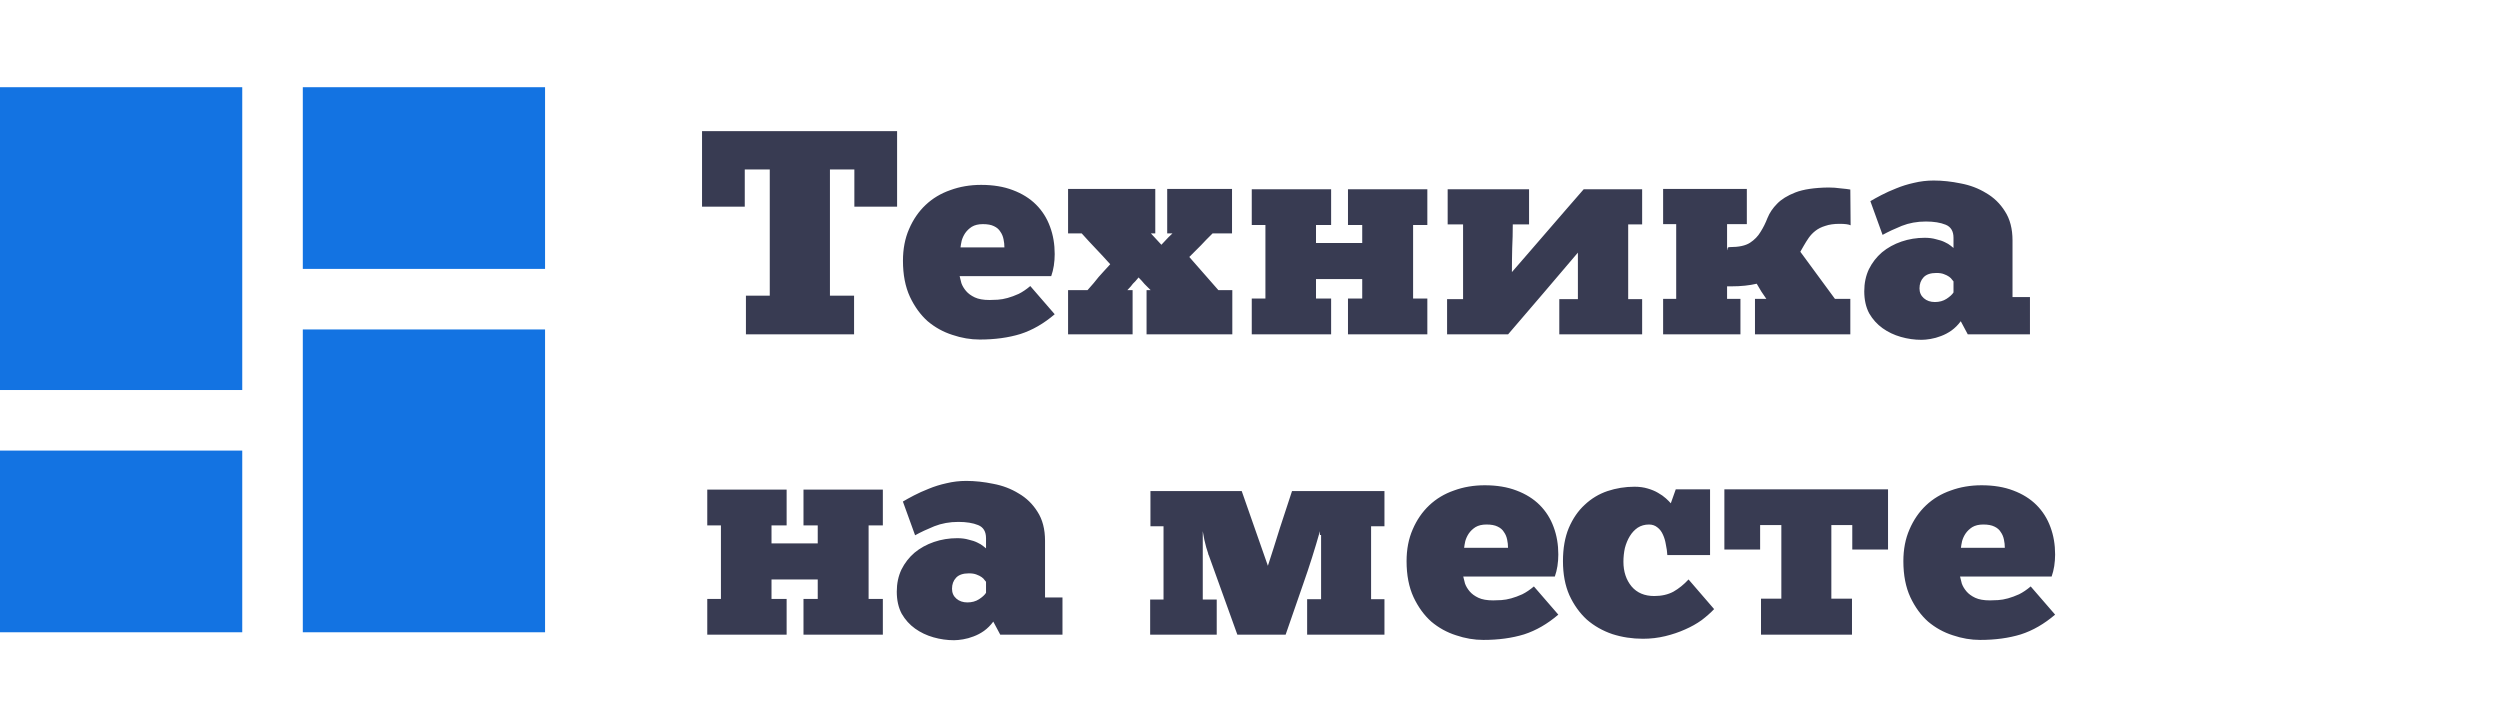 <?xml version="1.0" encoding="UTF-8"?> <svg xmlns="http://www.w3.org/2000/svg" width="516" height="150" viewBox="0 0 516 150" fill="none"> <path d="M185.16 27.06V42.66H176.34V34.98H171.3V61.02H176.28V69H153.96V61.02H158.88V34.98H153.72V42.66H144.9V27.06H185.16ZM217.69 64.86C215.45 66.78 213.09 68.14 210.61 68.94C208.13 69.7 205.33 70.08 202.21 70.08C200.33 70.08 198.45 69.76 196.57 69.12C194.69 68.52 192.99 67.58 191.47 66.3C189.99 64.98 188.77 63.3 187.81 61.26C186.85 59.18 186.37 56.7 186.37 53.82C186.37 51.38 186.79 49.2 187.63 47.28C188.47 45.32 189.61 43.66 191.05 42.3C192.49 40.94 194.19 39.92 196.15 39.24C198.11 38.52 200.23 38.16 202.51 38.16C204.99 38.16 207.17 38.52 209.05 39.24C210.97 39.96 212.57 40.96 213.85 42.24C215.13 43.52 216.09 45.04 216.73 46.8C217.37 48.52 217.69 50.4 217.69 52.44C217.69 53.24 217.63 54.04 217.51 54.84C217.39 55.6 217.21 56.32 216.97 57H198.07C198.15 57.4 198.27 57.88 198.43 58.44C198.63 59 198.95 59.54 199.39 60.06C199.83 60.58 200.43 61.02 201.19 61.38C201.95 61.74 202.97 61.92 204.25 61.92C204.77 61.92 205.33 61.9 205.93 61.86C206.57 61.82 207.25 61.7 207.97 61.5C208.69 61.3 209.45 61.02 210.25 60.66C211.05 60.26 211.85 59.72 212.65 59.04L217.69 64.86ZM202.87 46.26C201.95 46.26 201.19 46.44 200.59 46.8C200.03 47.16 199.57 47.6 199.21 48.12C198.89 48.6 198.65 49.12 198.49 49.68C198.37 50.24 198.29 50.7 198.25 51.06H207.31C207.31 50.5 207.25 49.94 207.13 49.38C207.01 48.78 206.79 48.26 206.47 47.82C206.19 47.34 205.75 46.96 205.15 46.68C204.59 46.4 203.83 46.26 202.87 46.26ZM240.91 39H254.29V48.18H250.27C249.79 48.66 249.35 49.1 248.95 49.5C248.59 49.9 248.23 50.28 247.87 50.64C247.51 51 247.13 51.38 246.73 51.78C246.37 52.14 245.95 52.56 245.47 53.04C246.51 54.2 247.51 55.34 248.47 56.46C249.43 57.58 250.43 58.72 251.47 59.88H254.35V69H236.65V59.88H237.49C237.05 59.44 236.63 59.02 236.23 58.62C235.87 58.18 235.47 57.74 235.03 57.3V57.24C234.71 57.6 234.47 57.88 234.31 58.08C234.15 58.24 233.99 58.4 233.83 58.56C233.71 58.72 233.57 58.9 233.41 59.1C233.25 59.26 233.01 59.52 232.69 59.88H233.77V69H220.45V59.88H224.47C224.95 59.36 225.37 58.88 225.73 58.44C226.09 58 226.43 57.58 226.75 57.18C227.11 56.78 227.47 56.38 227.83 55.98C228.23 55.54 228.67 55.06 229.15 54.54C228.11 53.38 227.13 52.32 226.21 51.36C225.29 50.4 224.31 49.34 223.27 48.18H220.45V39H238.45V48.18H237.55L239.71 50.52C240.07 50.16 240.39 49.82 240.67 49.5C240.95 49.18 241.39 48.74 241.99 48.18H240.91V39ZM258.363 39.06H274.743V46.44H271.623V50.16H281.163V46.44H278.223V39.06H294.603V46.44H291.663V61.62H294.603V69H278.223V61.62H281.163V57.6H271.623V61.62H274.743V69H258.363V61.62H261.183V46.44H258.363V39.06ZM301.978 46.32H298.798V39.06H315.598V46.32H312.238C312.238 47.96 312.198 49.6 312.118 51.24C312.078 52.84 312.058 54.48 312.058 56.16C313.178 54.88 314.358 53.52 315.598 52.08C316.878 50.6 318.158 49.12 319.438 47.64C320.758 46.12 322.038 44.64 323.278 43.2C324.558 41.72 325.758 40.34 326.878 39.06H338.938V46.32H336.058V61.74H338.938V69H321.838V61.74H325.678V52.14C323.398 54.82 320.998 57.64 318.478 60.6C315.958 63.52 313.558 66.32 311.278 69H298.678V61.74H301.978V46.32ZM356.467 51.66C356.547 51.5 356.587 51.36 356.587 51.24C356.587 51.08 356.747 51 357.067 51C358.907 51 360.287 50.7 361.207 50.1C362.127 49.5 362.847 48.76 363.367 47.88C363.927 47 364.407 46.04 364.807 45C365.247 43.92 365.907 42.94 366.787 42.06C367.667 41.14 368.927 40.36 370.567 39.72C372.207 39.08 374.487 38.74 377.407 38.7C378.247 38.7 379.087 38.76 379.927 38.88C380.807 38.96 381.467 39.04 381.907 39.12L381.967 46.5C381.567 46.3 380.807 46.2 379.687 46.2C378.527 46.2 377.547 46.34 376.747 46.62C375.947 46.86 375.267 47.2 374.707 47.64C374.187 48.04 373.727 48.52 373.327 49.08C372.967 49.6 372.627 50.14 372.307 50.7L371.587 51.96L378.727 61.68H381.907V69H362.227V61.68H364.567C364.247 61.2 363.907 60.7 363.547 60.18C363.227 59.66 362.907 59.12 362.587 58.56C361.067 58.92 359.327 59.1 357.367 59.1H356.467V61.68H359.227V69H343.267V61.68H345.967V46.26H343.267V39H360.547V46.26H356.467V51.66ZM386.043 41.52C386.643 41.16 387.403 40.74 388.323 40.26C389.243 39.78 390.263 39.32 391.383 38.88C392.543 38.4 393.763 38.02 395.043 37.74C396.363 37.42 397.723 37.26 399.123 37.26C400.923 37.26 402.783 37.46 404.703 37.86C406.623 38.22 408.363 38.88 409.923 39.84C411.523 40.76 412.823 42.02 413.823 43.62C414.863 45.22 415.383 47.22 415.383 49.62V61.32H418.983V69H406.143L404.703 66.3C404.143 67.06 403.503 67.7 402.783 68.22C402.103 68.7 401.383 69.08 400.623 69.36C399.903 69.64 399.183 69.84 398.463 69.96C397.743 70.08 397.123 70.14 396.603 70.14C395.163 70.14 393.743 69.94 392.343 69.54C390.943 69.14 389.683 68.54 388.563 67.74C387.443 66.94 386.523 65.92 385.803 64.68C385.123 63.4 384.783 61.88 384.783 60.12C384.783 58.44 385.103 56.92 385.743 55.56C386.423 54.2 387.323 53.04 388.443 52.08C389.603 51.12 390.943 50.38 392.463 49.86C393.983 49.34 395.583 49.08 397.263 49.08C398.143 49.08 398.923 49.18 399.603 49.38C400.323 49.54 400.923 49.74 401.403 49.98C401.923 50.22 402.323 50.46 402.603 50.7C402.923 50.94 403.123 51.1 403.203 51.18V49.08C403.203 47.72 402.663 46.82 401.583 46.38C400.503 45.94 399.143 45.72 397.503 45.72C395.703 45.72 394.043 46.02 392.523 46.62C391.043 47.22 389.723 47.84 388.563 48.48L386.043 41.52ZM399.363 62.34C400.283 62.34 401.083 62.12 401.763 61.68C402.443 61.24 402.923 60.8 403.203 60.36V58.08C403.163 58 403.063 57.88 402.903 57.72C402.783 57.52 402.583 57.32 402.303 57.12C402.023 56.92 401.663 56.74 401.223 56.58C400.823 56.42 400.303 56.34 399.663 56.34C398.463 56.34 397.583 56.64 397.023 57.24C396.463 57.84 396.183 58.6 396.183 59.52C396.183 60.36 396.483 61.04 397.083 61.56C397.683 62.08 398.443 62.34 399.363 62.34ZM145.98 101.06H162.36V108.44H159.24V112.16H168.78V108.44H165.84V101.06H182.22V108.44H179.28V123.62H182.22V131H165.84V123.62H168.78V119.6H159.24V123.62H162.36V131H145.98V123.62H148.8V108.44H145.98V101.06ZM186.355 103.52C186.955 103.16 187.715 102.74 188.635 102.26C189.555 101.78 190.575 101.32 191.695 100.88C192.855 100.4 194.075 100.02 195.355 99.74C196.675 99.42 198.035 99.26 199.435 99.26C201.235 99.26 203.095 99.46 205.015 99.86C206.935 100.22 208.675 100.88 210.235 101.84C211.835 102.76 213.135 104.02 214.135 105.62C215.175 107.22 215.695 109.22 215.695 111.62V123.32H219.295V131H206.455L205.015 128.3C204.455 129.06 203.815 129.7 203.095 130.22C202.415 130.7 201.695 131.08 200.935 131.36C200.215 131.64 199.495 131.84 198.775 131.96C198.055 132.08 197.435 132.14 196.915 132.14C195.475 132.14 194.055 131.94 192.655 131.54C191.255 131.14 189.995 130.54 188.875 129.74C187.755 128.94 186.835 127.92 186.115 126.68C185.435 125.4 185.095 123.88 185.095 122.12C185.095 120.44 185.415 118.92 186.055 117.56C186.735 116.2 187.635 115.04 188.755 114.08C189.915 113.12 191.255 112.38 192.775 111.86C194.295 111.34 195.895 111.08 197.575 111.08C198.455 111.08 199.235 111.18 199.915 111.38C200.635 111.54 201.235 111.74 201.715 111.98C202.235 112.22 202.635 112.46 202.915 112.7C203.235 112.94 203.435 113.1 203.515 113.18V111.08C203.515 109.72 202.975 108.82 201.895 108.38C200.815 107.94 199.455 107.72 197.815 107.72C196.015 107.72 194.355 108.02 192.835 108.62C191.355 109.22 190.035 109.84 188.875 110.48L186.355 103.52ZM199.675 124.34C200.595 124.34 201.395 124.12 202.075 123.68C202.755 123.24 203.235 122.8 203.515 122.36V120.08C203.475 120 203.375 119.88 203.215 119.72C203.095 119.52 202.895 119.32 202.615 119.12C202.335 118.92 201.975 118.74 201.535 118.58C201.135 118.42 200.615 118.34 199.975 118.34C198.775 118.34 197.895 118.64 197.335 119.24C196.775 119.84 196.495 120.6 196.495 121.52C196.495 122.36 196.795 123.04 197.395 123.56C197.995 124.08 198.755 124.34 199.675 124.34ZM272.432 110.42V109.64C271.392 113.32 270.252 116.92 269.012 120.44C267.812 123.96 266.592 127.48 265.352 131H255.392L249.452 114.5V114.62C249.452 114.5 249.292 113.96 248.972 113C248.692 112.04 248.452 110.92 248.252 109.64V123.74H251.132V131H237.392V123.74H240.152V108.62H237.452V101.36H256.292L261.692 116.78C262.492 114.34 263.312 111.76 264.152 109.04C265.032 106.32 265.872 103.76 266.672 101.36H285.752V108.62H282.992V123.68H285.752V131H269.792V123.68H272.672V110.42H272.432ZM321.636 126.86C319.396 128.78 317.036 130.14 314.556 130.94C312.076 131.7 309.276 132.08 306.156 132.08C304.276 132.08 302.396 131.76 300.516 131.12C298.636 130.52 296.936 129.58 295.416 128.3C293.936 126.98 292.716 125.3 291.756 123.26C290.796 121.18 290.316 118.7 290.316 115.82C290.316 113.38 290.736 111.2 291.576 109.28C292.416 107.32 293.556 105.66 294.996 104.3C296.436 102.94 298.136 101.92 300.096 101.24C302.056 100.52 304.176 100.16 306.456 100.16C308.936 100.16 311.116 100.52 312.996 101.24C314.916 101.96 316.516 102.96 317.796 104.24C319.076 105.52 320.036 107.04 320.676 108.8C321.316 110.52 321.636 112.4 321.636 114.44C321.636 115.24 321.576 116.04 321.456 116.84C321.336 117.6 321.156 118.32 320.916 119H302.016C302.096 119.4 302.216 119.88 302.376 120.44C302.576 121 302.896 121.54 303.336 122.06C303.776 122.58 304.376 123.02 305.136 123.38C305.896 123.74 306.916 123.92 308.196 123.92C308.716 123.92 309.276 123.9 309.876 123.86C310.516 123.82 311.196 123.7 311.916 123.5C312.636 123.3 313.396 123.02 314.196 122.66C314.996 122.26 315.796 121.72 316.596 121.04L321.636 126.86ZM306.816 108.26C305.896 108.26 305.136 108.44 304.536 108.8C303.976 109.16 303.516 109.6 303.156 110.12C302.836 110.6 302.596 111.12 302.436 111.68C302.316 112.24 302.236 112.7 302.196 113.06H311.256C311.256 112.5 311.196 111.94 311.076 111.38C310.956 110.78 310.736 110.26 310.416 109.82C310.136 109.34 309.696 108.96 309.096 108.68C308.536 108.4 307.776 108.26 306.816 108.26ZM344.135 114.56C344.095 113.84 343.995 113.12 343.835 112.4C343.715 111.64 343.515 110.96 343.235 110.36C342.955 109.72 342.575 109.22 342.095 108.86C341.615 108.46 341.035 108.26 340.355 108.26C339.475 108.26 338.695 108.48 338.015 108.92C337.375 109.36 336.835 109.94 336.395 110.66C335.955 111.38 335.615 112.2 335.375 113.12C335.175 114.04 335.075 114.98 335.075 115.94C335.075 117.98 335.635 119.68 336.755 121.04C337.875 122.36 339.435 123.02 341.435 123.02C342.955 123.02 344.275 122.72 345.395 122.12C346.515 121.48 347.555 120.64 348.515 119.6L353.795 125.72C353.075 126.48 352.215 127.24 351.215 128C350.215 128.72 349.075 129.36 347.795 129.92C346.555 130.48 345.195 130.94 343.715 131.3C342.235 131.66 340.695 131.84 339.095 131.84C336.895 131.84 334.795 131.52 332.795 130.88C330.795 130.2 329.035 129.2 327.515 127.88C326.035 126.52 324.835 124.84 323.915 122.84C323.035 120.84 322.595 118.5 322.595 115.82C322.595 113.18 322.995 110.9 323.795 108.98C324.635 107.02 325.735 105.42 327.095 104.18C328.455 102.9 330.015 101.96 331.775 101.36C333.575 100.76 335.435 100.46 337.355 100.46C338.355 100.46 339.255 100.58 340.055 100.82C340.895 101.06 341.615 101.36 342.215 101.72C342.855 102.08 343.395 102.46 343.835 102.86C344.275 103.26 344.615 103.6 344.855 103.88L345.875 101H352.955V114.56H344.135ZM389.69 101V113.42H382.31V108.38H377.99V123.56H382.25V131H363.47V123.56H367.67V108.38H363.29V113.42H355.91V101H389.69ZM424.175 126.86C421.935 128.78 419.575 130.14 417.095 130.94C414.615 131.7 411.815 132.08 408.695 132.08C406.815 132.08 404.935 131.76 403.055 131.12C401.175 130.52 399.475 129.58 397.955 128.3C396.475 126.98 395.255 125.3 394.295 123.26C393.335 121.18 392.855 118.7 392.855 115.82C392.855 113.38 393.275 111.2 394.115 109.28C394.955 107.32 396.095 105.66 397.535 104.3C398.975 102.94 400.675 101.92 402.635 101.24C404.595 100.52 406.715 100.16 408.995 100.16C411.475 100.16 413.655 100.52 415.535 101.24C417.455 101.96 419.055 102.96 420.335 104.24C421.615 105.52 422.575 107.04 423.215 108.8C423.855 110.52 424.175 112.4 424.175 114.44C424.175 115.24 424.115 116.04 423.995 116.84C423.875 117.6 423.695 118.32 423.455 119H404.555C404.635 119.4 404.755 119.88 404.915 120.44C405.115 121 405.435 121.54 405.875 122.06C406.315 122.58 406.915 123.02 407.675 123.38C408.435 123.74 409.455 123.92 410.735 123.92C411.255 123.92 411.815 123.9 412.415 123.86C413.055 123.82 413.735 123.7 414.455 123.5C415.175 123.3 415.935 123.02 416.735 122.66C417.535 122.26 418.335 121.72 419.135 121.04L424.175 126.86ZM409.355 108.26C408.435 108.26 407.675 108.44 407.075 108.8C406.515 109.16 406.055 109.6 405.695 110.12C405.375 110.6 405.135 111.12 404.975 111.68C404.855 112.24 404.775 112.7 404.735 113.06H413.795C413.795 112.5 413.735 111.94 413.615 111.38C413.495 110.78 413.275 110.26 412.955 109.82C412.675 109.34 412.235 108.96 411.635 108.68C411.075 108.4 410.315 108.26 409.355 108.26Z" fill="#383B52"></path> <path d="M0 80.5H50V18H0V80.5ZM0 130.5H50V93H0V130.5ZM62.5 130.5H112.5V68H62.5V130.5ZM62.5 18V55.5H112.5V18H62.5Z" fill="#1373E2"></path> </svg> 